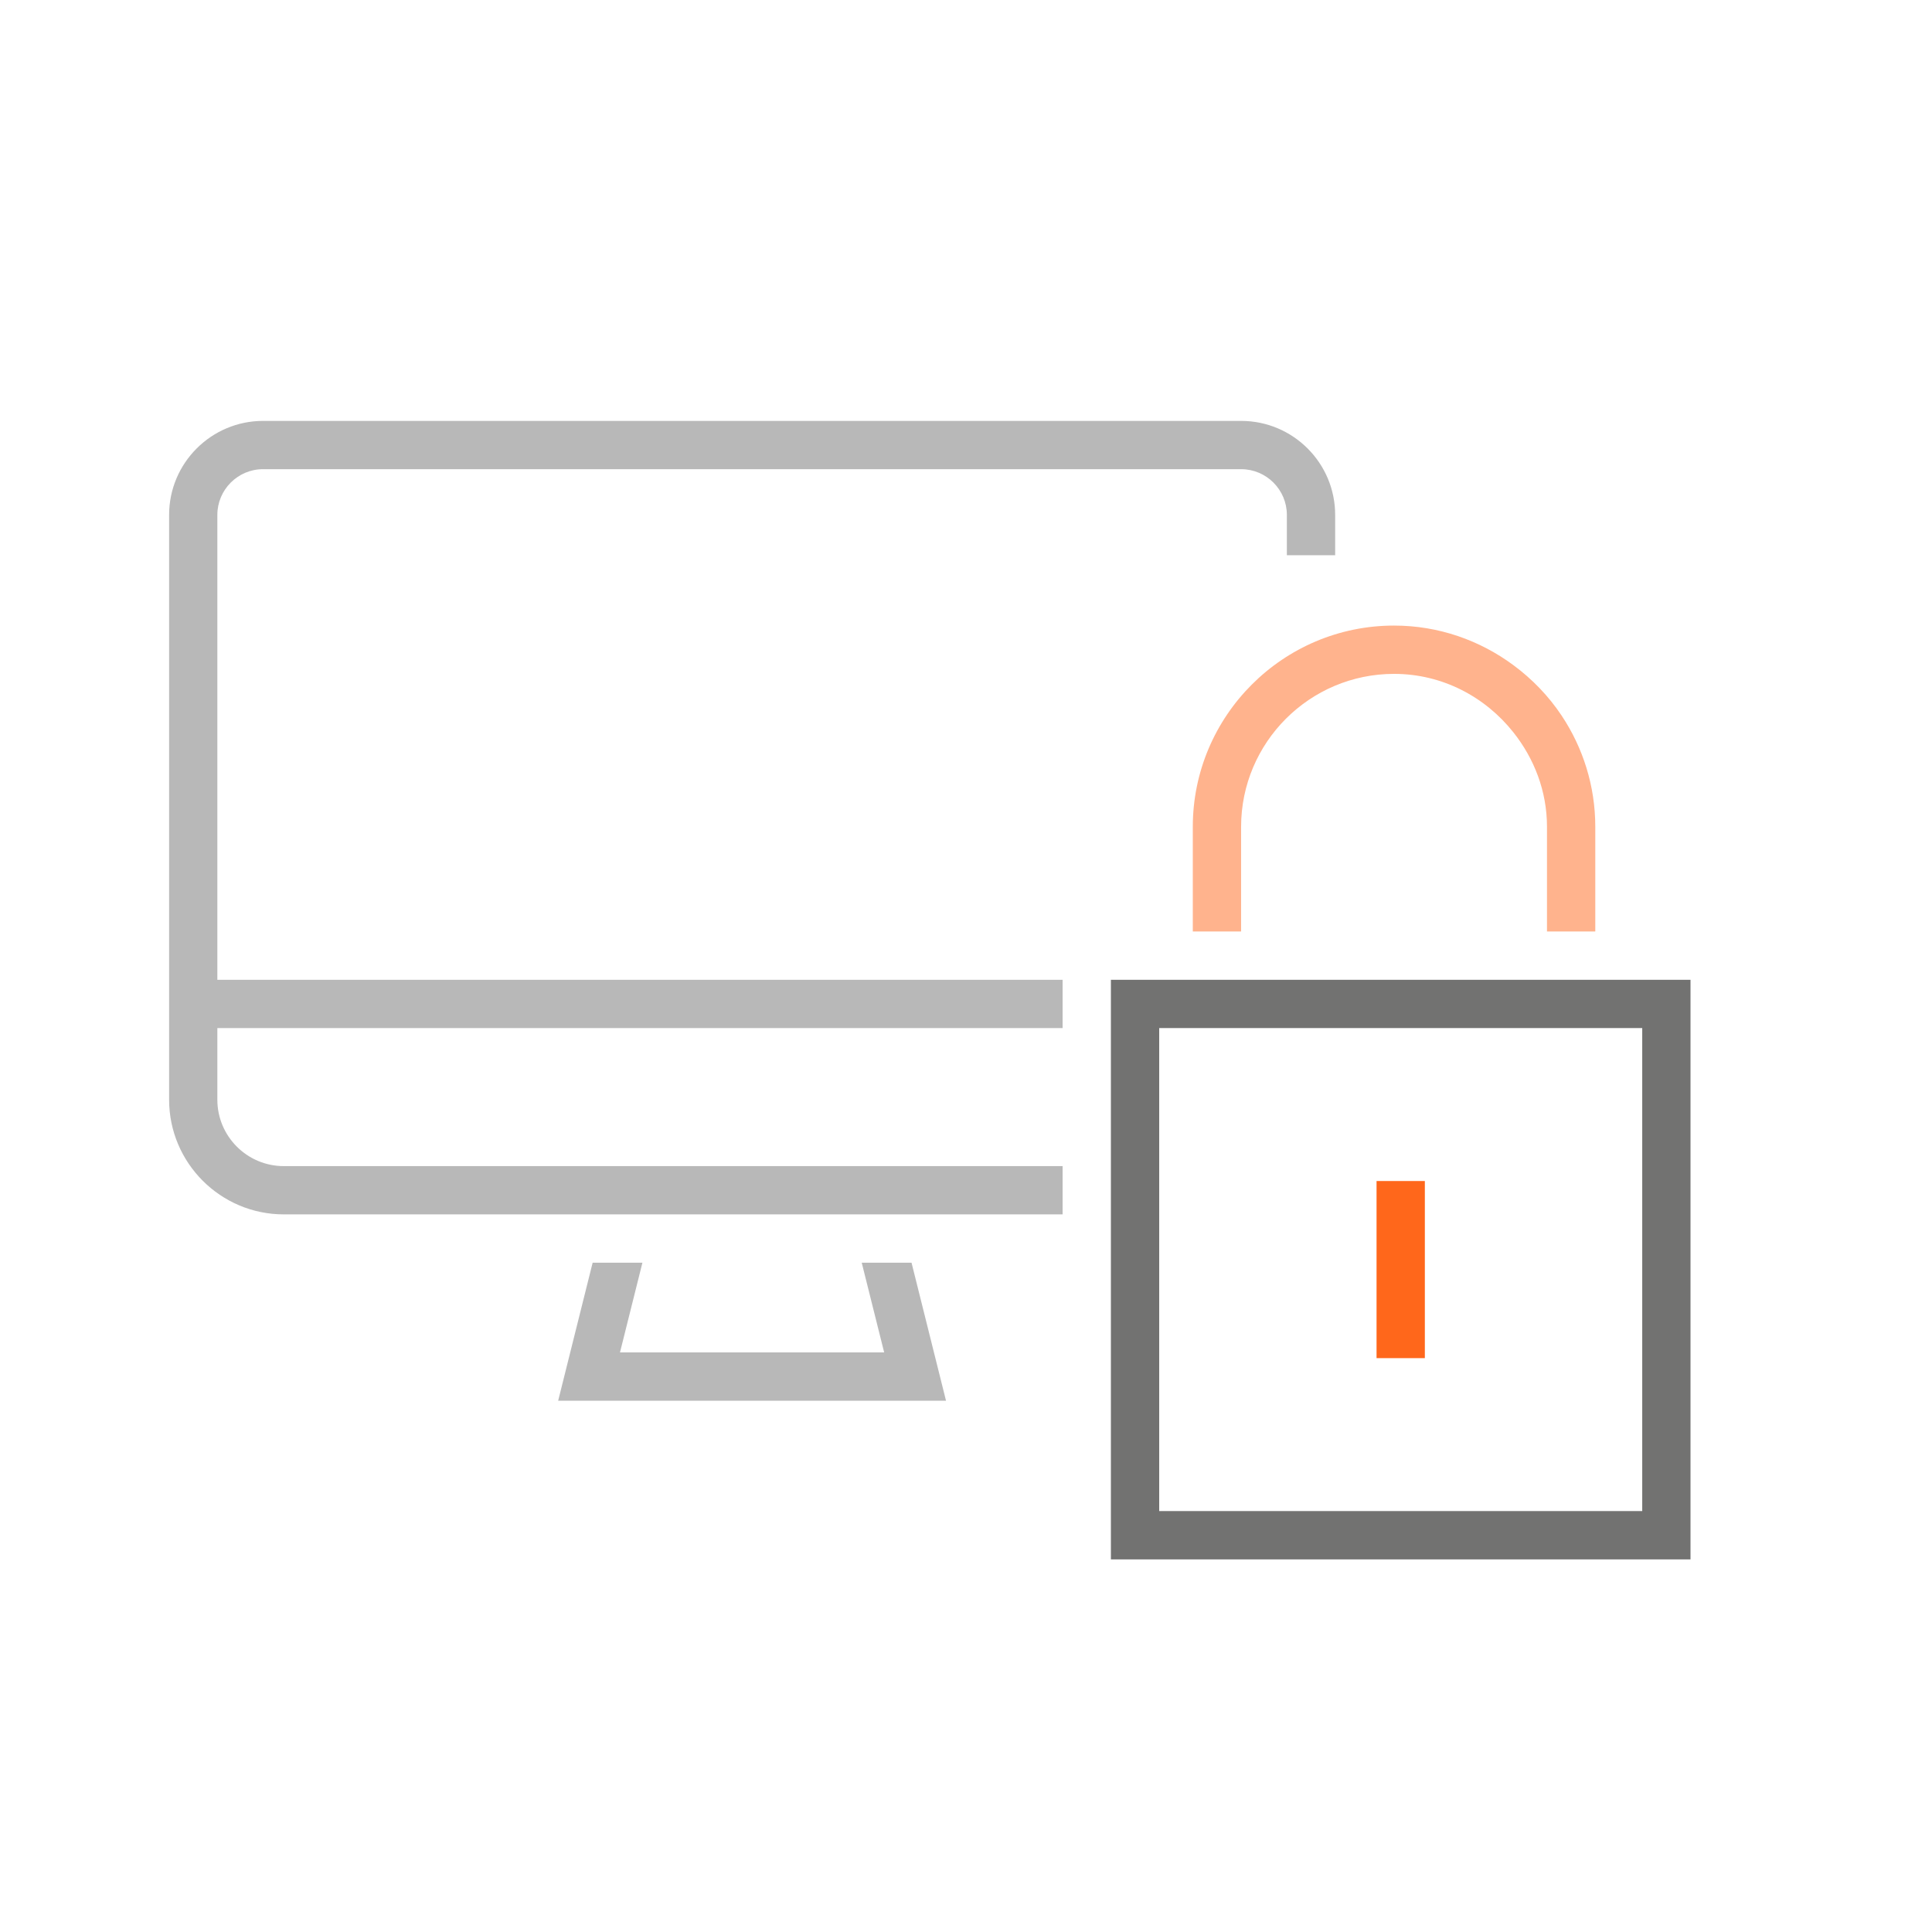 <?xml version="1.0" encoding="iso-8859-1"?>
<!-- Generator: Adobe Illustrator 23.0.1, SVG Export Plug-In . SVG Version: 6.00 Build 0)  -->
<svg version="1.1" xmlns="http://www.w3.org/2000/svg" xmlns:xlink="http://www.w3.org/1999/xlink" x="0px" y="0px"
	 viewBox="0 0 64 64" style="enable-background:new 0 0 64 64;" xml:space="preserve">
<g id="Source" style="display:none;">
	<polygon style="display:inline;fill:#141413;" points="28.546,41.829 29.289,44.8 20.538,44.8 21.281,41.829 19.632,41.829 
		18.49,46.4 31.338,46.4 30.196,41.829 	"/>
	<path style="display:inline;fill:#141413;" d="M29.396,38.629h-8.965H9.4c-1.213,0-2.2-0.987-2.2-2.2v-2.372H8.8h26.4v-1.6H8.8H7.2
		V17.057c0-0.835,0.679-1.515,1.514-1.515h32.4c0.835,0,1.515,0.68,1.515,1.515v1.335h1.6v-1.335c0-1.718-1.396-3.114-3.114-3.114
		h-32.4c-1.717,0-3.113,1.397-3.113,3.114v19.371c0,2.096,1.704,3.8,3.8,3.8h10.632h1.65h6.465h1.65H35.2v-1.6H29.396z"/>
	<g style="display:inline;">
		<g>
			<path style="fill:#141413;" d="M51.733,30.856h1.113v-3.467c0-1.36-0.411-2.625-1.113-3.681c-0.431-0.648-0.975-1.212-1.6-1.674
				c-1.108-0.82-2.473-1.311-3.954-1.311c-3.676,0-6.666,2.99-6.666,6.666v3.467h1.6v-3.467c0-2.794,2.272-5.066,5.066-5.066
				c1.607,0,3.025,0.766,3.954,1.937c0.686,0.865,1.113,1.943,1.113,3.13v3.467H51.733z"/>
		</g>
		<g>
			<path style="fill:#141413;" d="M54.446,32.457h-1.601h-1.113h-0.486h-1.113h-0.487h-6.933h-1.601h-1.6h-1.601H36.8v1.6v1.6v16H56
				V32.457H54.446z M38.4,35.656v-1.6h11.733h1.6h2.668v16H38.4V35.656z"/>
		</g>
		<g>
			<rect x="45.6" y="39.123" style="fill:#141413;" width="1.6" height="5.867"/>
		</g>
	</g>
</g>
<g id="Orange">
	<polygon style="fill:#B8B8B8;" points="28.546,41.829 29.289,44.8 20.538,44.8 21.281,41.829 19.632,41.829 18.49,46.4 
		31.338,46.4 30.196,41.829 	"/>
	<path style="fill:#B8B8B8;" d="M29.396,38.629h-8.965H9.4c-1.213,0-2.2-0.987-2.2-2.2v-2.372H8.8h26.4v-1.6H8.8H7.2V17.057
		c0-0.835,0.679-1.515,1.514-1.515h32.4c0.835,0,1.515,0.68,1.515,1.515v1.335h1.6v-1.335c0-1.718-1.396-3.114-3.114-3.114h-32.4
		c-1.717,0-3.113,1.397-3.113,3.114v19.371c0,2.096,1.704,3.8,3.8,3.8h10.632h1.65h6.465h1.65H35.2v-1.6H29.396z"/>
	<g>
		<path style="fill:#FFB38D;" d="M51.733,30.856h1.113v-3.467c0-1.36-0.411-2.625-1.113-3.681c-0.431-0.648-0.975-1.212-1.6-1.674
			c-1.108-0.82-2.473-1.311-3.954-1.311c-3.676,0-6.666,2.99-6.666,6.666v3.467h1.6v-3.467c0-2.794,2.272-5.066,5.066-5.066
			c1.607,0,3.025,0.766,3.954,1.937c0.686,0.865,1.113,1.943,1.113,3.13v3.467H51.733z"/>
	</g>
	<g>
		<path style="fill:#727271;" d="M54.446,32.457h-1.601h-1.113h-0.486h-1.113h-0.487h-6.933h-1.601h-1.6h-1.601H36.8v1.6v1.6v16H56
			V32.457H54.446z M38.4,35.656v-1.6h11.733h1.6h2.668v16H38.4V35.656z"/>
	</g>
	<g>
		<rect x="45.6" y="39.123" style="fill:#FF671B;" width="1.6" height="5.867"/>
	</g>
</g>
<g id="Green" style="display:none;">
	<polygon style="display:inline;fill:#B8B8B8;" points="28.546,41.829 29.289,44.8 20.538,44.8 21.281,41.829 19.632,41.829 
		18.49,46.4 31.338,46.4 30.196,41.829 	"/>
	<path style="display:inline;fill:#B8B8B8;" d="M29.396,38.629h-8.965H9.4c-1.213,0-2.2-0.987-2.2-2.2v-2.372H8.8h26.4v-1.6H8.8H7.2
		V17.057c0-0.835,0.679-1.515,1.514-1.515h32.4c0.835,0,1.515,0.68,1.515,1.515v1.335h1.6v-1.335c0-1.718-1.396-3.114-3.114-3.114
		h-32.4c-1.717,0-3.113,1.397-3.113,3.114v19.371c0,2.096,1.704,3.8,3.8,3.8h10.632h1.65h6.465h1.65H35.2v-1.6H29.396z"/>
	<g style="display:inline;">
		<path style="fill:#C6DC96;" d="M51.733,30.856h1.113v-3.467c0-1.36-0.411-2.625-1.113-3.681c-0.431-0.648-0.975-1.212-1.6-1.674
			c-1.108-0.82-2.473-1.311-3.954-1.311c-3.676,0-6.666,2.99-6.666,6.666v3.467h1.6v-3.467c0-2.794,2.272-5.066,5.066-5.066
			c1.607,0,3.025,0.766,3.954,1.937c0.686,0.865,1.113,1.943,1.113,3.13v3.467H51.733z"/>
	</g>
	<g style="display:inline;">
		<path style="fill:#727271;" d="M54.446,32.457h-1.601h-1.113h-0.486h-1.113h-0.487h-6.933h-1.601h-1.6h-1.601H36.8v1.6v1.6v16H56
			V32.457H54.446z M38.4,35.656v-1.6h11.733h1.6h2.668v16H38.4V35.656z"/>
	</g>
	<g style="display:inline;">
		<rect x="45.6" y="39.123" style="fill:#8DB92E;" width="1.6" height="5.867"/>
	</g>
</g>
<g id="White" style="display:none;">
	<g style="display:inline;">
		<polygon style="fill:#FFFFFF;" points="28.546,41.829 29.289,44.8 20.539,44.8 21.281,41.829 19.632,41.829 18.49,46.4 
			31.338,46.4 30.196,41.829 		"/>
		<path style="fill:#FFFFFF;" d="M7.2,32.457V17.057c0-0.835,0.679-1.515,1.514-1.515h32.4c0.835,0,1.515,0.68,1.515,1.515v1.335
			h1.6v-1.335c0-1.718-1.396-3.114-3.114-3.114h-32.4c-1.717,0-3.113,1.396-3.113,3.114v19.371c0,2.096,1.704,3.8,3.8,3.8h10.632
			h1.65h6.465h1.65H35.2v-1.6h-5.804h-8.965H9.4c-1.213,0-2.2-0.987-2.2-2.2v-2.372H8.8h26.4v-1.6H8.8H7.2z"/>
		<path style="fill:#FFFFFF;" d="M39.513,27.389v3.467h1.6v-3.467c0-2.794,2.272-5.066,5.066-5.066c1.607,0,3.025,0.766,3.954,1.937
			c0.686,0.865,1.113,1.943,1.113,3.13v3.467h0.486h1.113v-3.467c0-1.36-0.411-2.625-1.113-3.681
			c-0.431-0.648-0.975-1.212-1.6-1.674c-1.108-0.82-2.473-1.311-3.954-1.311C42.503,20.723,39.513,23.713,39.513,27.389z"/>
		<path style="fill:#FFFFFF;" d="M54.446,32.457h-1.601h-1.113h-0.486h-1.113h-0.487h-6.933h-1.601h-1.6h-1.601H36.8v1.6v1.6v16H56
			V32.457H54.446z M54.401,50.056H38.4v-14.4v-1.6h11.733h1.6h2.668V50.056z"/>
		<rect x="45.6" y="39.123" style="fill:#FFFFFF;" width="1.6" height="5.867"/>
	</g>
</g>
<g id="Black" style="display:none;">
	<polygon style="display:inline;fill:#141413;" points="28.546,41.829 29.289,44.8 20.538,44.8 21.281,41.829 19.632,41.829 
		18.49,46.4 31.338,46.4 30.196,41.829 	"/>
	<path style="display:inline;fill:#141413;" d="M29.396,38.629h-8.965H9.4c-1.213,0-2.2-0.987-2.2-2.2v-2.372H8.8h26.4v-1.6H8.8H7.2
		V17.057c0-0.835,0.679-1.515,1.514-1.515h32.4c0.835,0,1.515,0.68,1.515,1.515v1.335h1.6v-1.335c0-1.718-1.396-3.114-3.114-3.114
		h-32.4c-1.717,0-3.113,1.397-3.113,3.114v19.371c0,2.096,1.704,3.8,3.8,3.8h10.632h1.65h6.465h1.65H35.2v-1.6H29.396z"/>
	<g style="display:inline;">
		<g>
			<path style="fill:#141413;" d="M51.733,30.856h1.113v-3.467c0-1.36-0.411-2.625-1.113-3.681c-0.431-0.648-0.975-1.212-1.6-1.674
				c-1.108-0.82-2.473-1.311-3.954-1.311c-3.676,0-6.666,2.99-6.666,6.666v3.467h1.6v-3.467c0-2.794,2.272-5.066,5.066-5.066
				c1.607,0,3.025,0.766,3.954,1.937c0.686,0.865,1.113,1.943,1.113,3.13v3.467H51.733z"/>
		</g>
		<g>
			<path style="fill:#141413;" d="M54.446,32.457h-1.601h-1.113h-0.486h-1.113h-0.487h-6.933h-1.601h-1.6h-1.601H36.8v1.6v1.6v16H56
				V32.457H54.446z M38.4,35.656v-1.6h11.733h1.6h2.668v16H38.4V35.656z"/>
		</g>
		<g>
			<rect x="45.6" y="39.123" style="fill:#141413;" width="1.6" height="5.867"/>
		</g>
	</g>
</g>
</svg>
